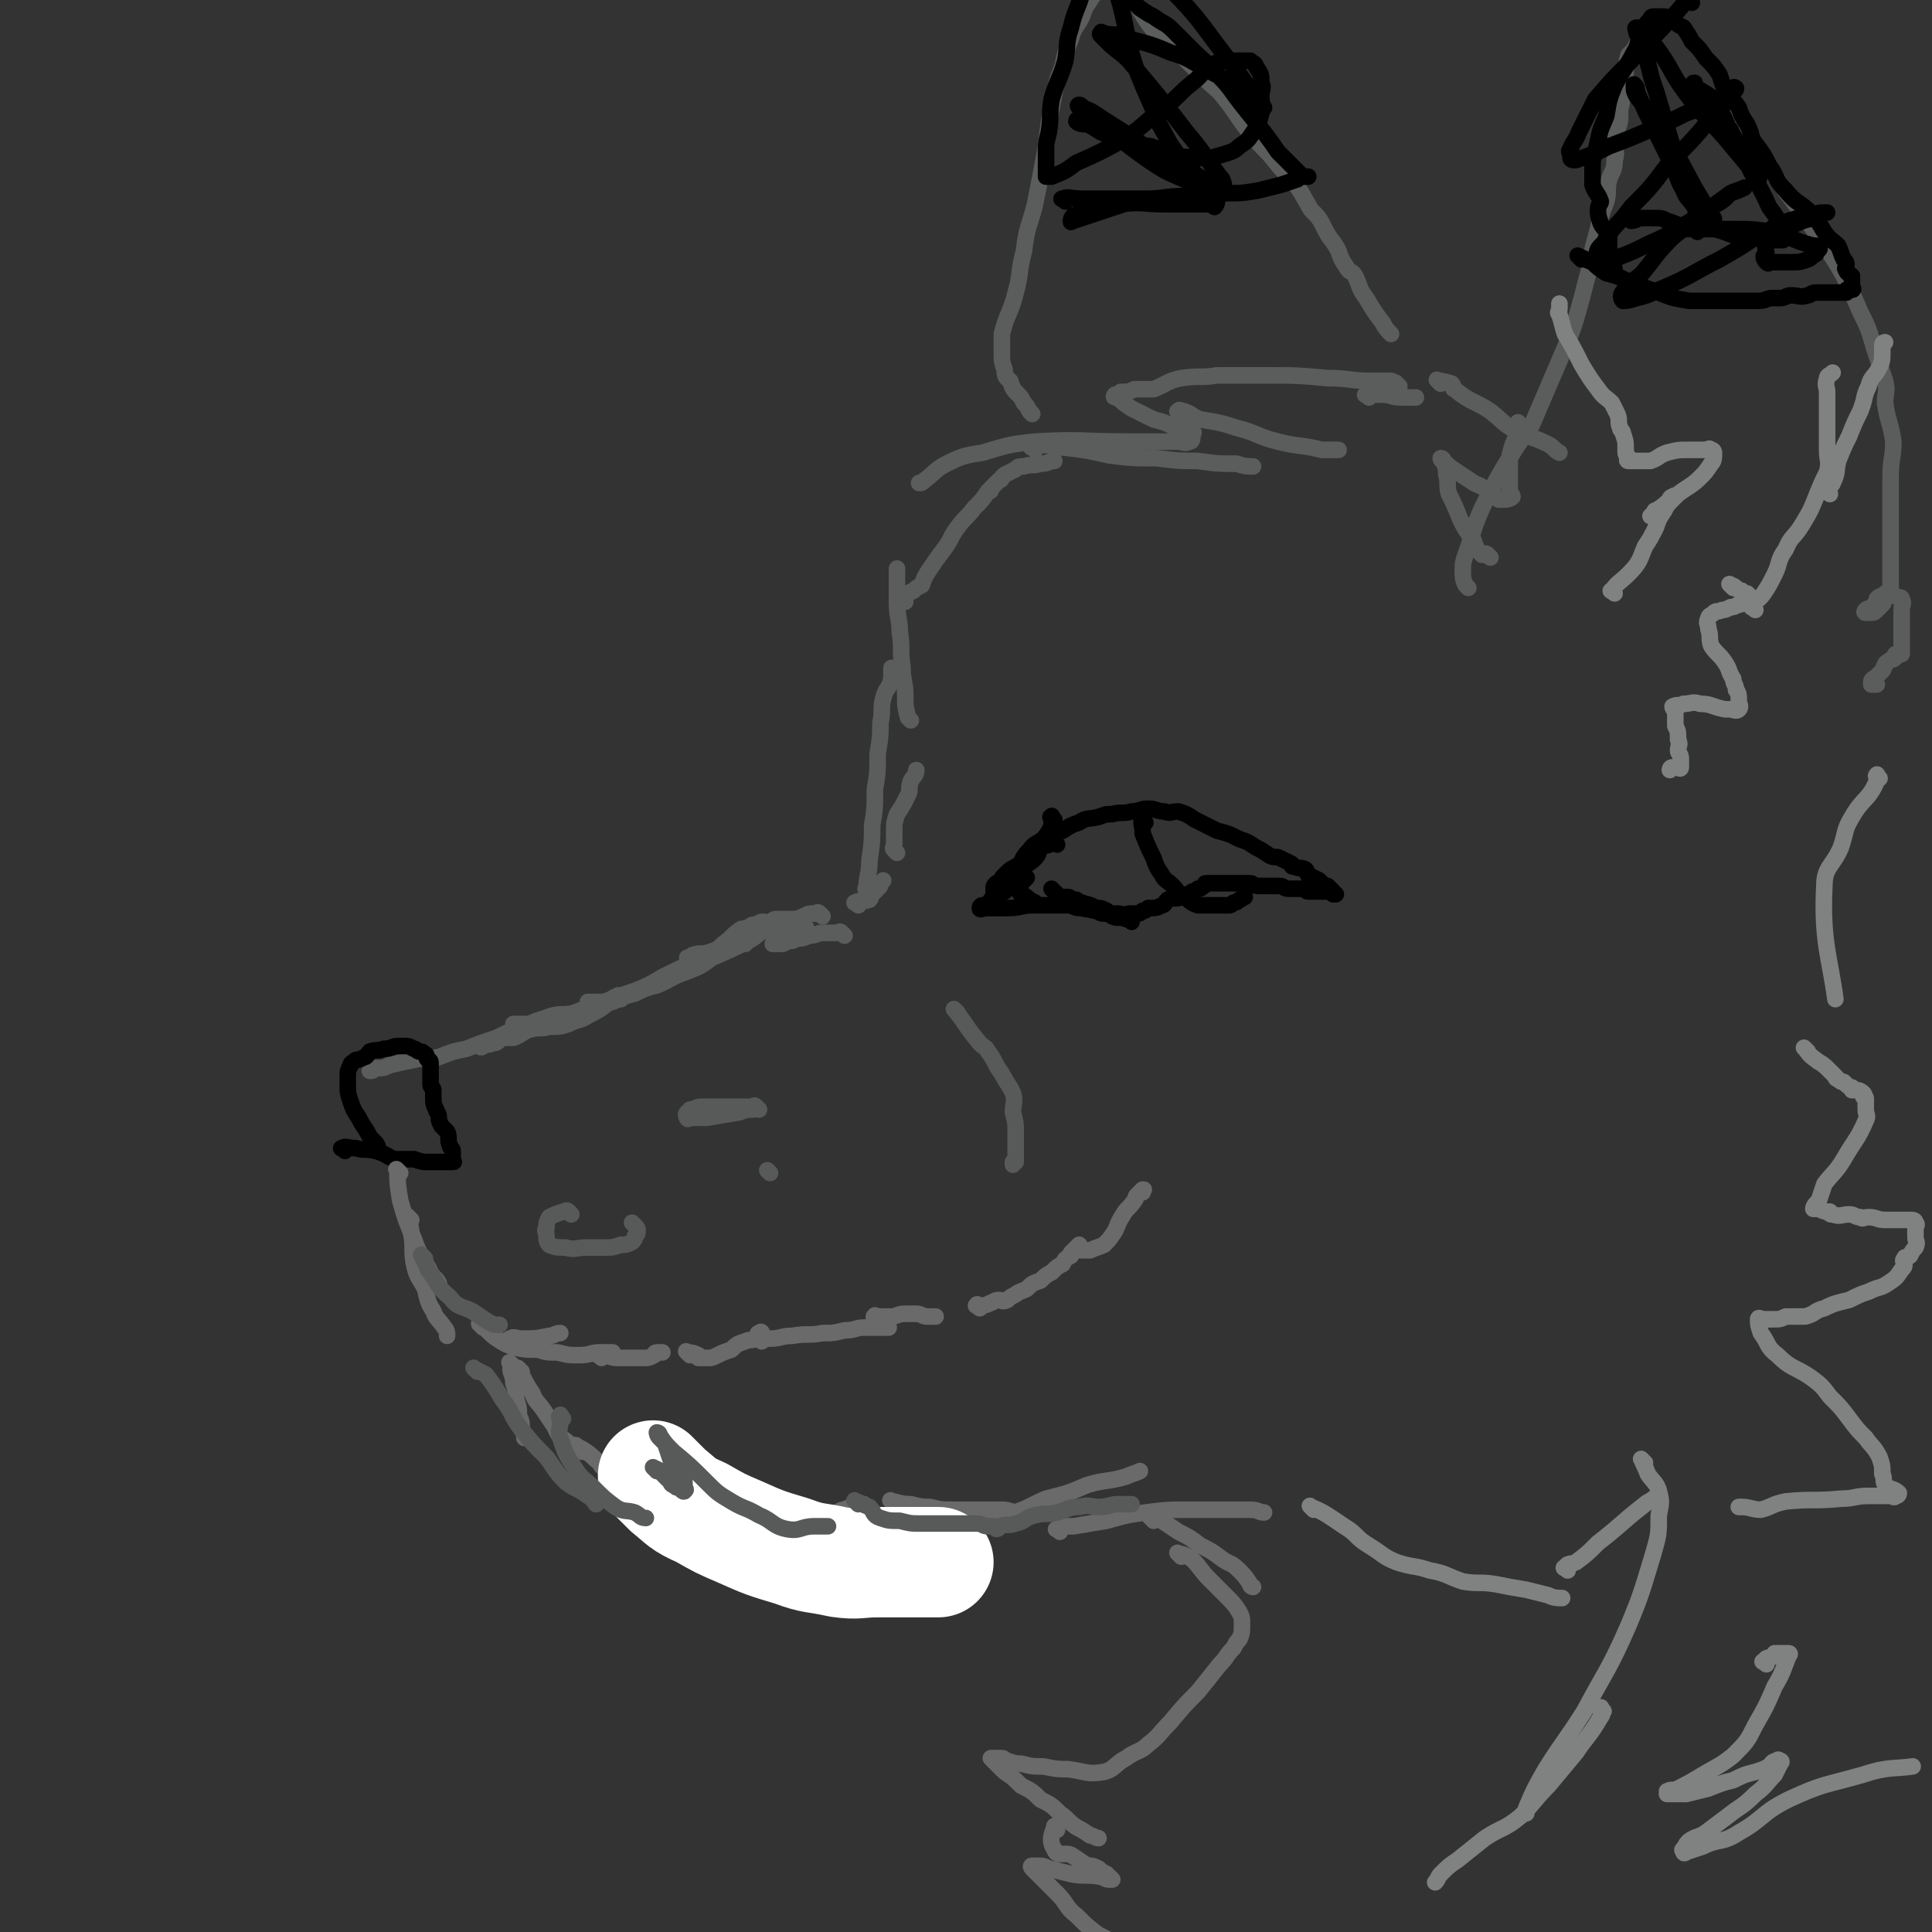 <svg viewBox='0 0 700 700' version='1.1' xmlns='http://www.w3.org/2000/svg' xmlns:xlink='http://www.w3.org/1999/xlink'><rect x="0" y="0" width="700" height="700" fill="#333333" stroke="none"/><g fill='none' stroke='#5B5D5D' stroke-width='6' stroke-linecap='round' stroke-linejoin='round'><path d='M306,339c-1,-1 -1,-1 -1,-1 -1,-1 -1,0 -1,0 -1,0 -1,0 -1,0 -3,0 -3,0 -5,0 -2,0 -2,1 -5,1 -2,1 -2,1 -4,1 -2,1 -2,1 -4,1 -1,1 -1,1 -2,1 -1,0 -1,0 -2,0 -1,0 -1,0 -1,0 '/><path d='M298,332c-1,-1 -1,-1 -1,-1 -1,-1 -1,0 -1,0 -1,0 -1,0 -2,0 -2,0 -2,1 -3,1 -2,1 -2,1 -5,1 -1,0 -1,0 -2,0 -2,0 -2,0 -3,0 -1,0 -1,1 -2,1 -1,1 -1,0 -2,0 -1,0 -1,0 -1,0 -1,0 -1,1 -1,1 0,1 0,0 -1,0 -1,0 -1,0 -1,0 -1,0 -1,1 -2,1 -2,1 -2,0 -3,1 -3,2 -3,3 -6,5 -2,2 -2,2 -5,3 -3,1 -3,0 -6,1 -1,1 -1,1 -2,1 '/><path d='M292,336c-1,-1 -1,-1 -1,-1 -1,-1 -1,0 -2,0 -2,1 -2,1 -5,1 -3,1 -3,0 -6,1 -4,1 -3,2 -7,4 -6,3 -6,3 -13,6 -4,3 -4,3 -9,5 -6,2 -6,3 -11,5 -4,1 -4,1 -8,3 -4,1 -4,1 -8,3 -2,0 -2,0 -5,0 -1,0 -1,0 -2,0 -1,0 -2,0 -2,0 '/><path d='M270,342c-1,-1 -1,-1 -1,-1 -1,-1 0,0 0,0 -2,1 -3,1 -6,3 -5,2 -5,1 -10,4 -7,3 -7,3 -13,6 -5,3 -5,3 -10,5 -6,2 -6,2 -11,4 -6,2 -6,2 -11,4 -4,1 -4,0 -8,1 -3,1 -3,1 -6,2 -2,1 -2,1 -5,1 0,0 0,0 -1,0 -1,0 -2,0 -2,0 '/><path d='M225,362c-1,-1 -1,-2 -1,-1 -2,0 -2,1 -3,2 -4,3 -4,3 -8,5 -3,2 -3,1 -7,3 -3,1 -3,1 -7,1 -3,1 -3,0 -7,1 -3,1 -3,2 -6,3 -2,0 -2,0 -4,0 -2,1 -1,2 -4,2 -1,1 -1,0 -2,0 -1,0 0,1 -1,1 -1,1 -1,0 -1,0 '/><path d='M207,369c-1,-1 -1,-1 -1,-1 -1,-1 -1,0 -1,0 -1,0 -1,0 -1,0 -4,1 -4,1 -8,3 -3,1 -4,0 -7,1 -5,2 -5,2 -9,4 -6,2 -6,2 -11,4 -5,1 -5,1 -10,3 -5,1 -5,0 -9,1 -5,1 -5,1 -9,2 -2,1 -2,1 -5,1 -1,1 -1,1 -2,1 '/><path d='M311,328c-1,-1 -2,-1 -1,-1 1,-1 2,0 5,-1 1,-1 0,-1 1,-2 1,-1 1,-1 2,-2 1,-1 1,-1 1,-2 1,-1 1,-1 1,-1 '/><path d='M325,309c-1,-1 -1,-1 -1,-1 -1,-1 0,-1 0,-2 0,-2 0,-2 0,-5 0,-3 0,-3 1,-6 2,-3 2,-3 4,-7 1,-2 0,-2 1,-5 1,-2 2,-2 2,-4 '/><path d='M315,323c-1,-1 -2,-1 -1,-1 0,-5 1,-5 1,-10 1,-7 1,-7 1,-13 1,-6 1,-6 1,-13 1,-6 1,-6 1,-13 1,-6 1,-6 1,-11 1,-5 0,-5 1,-9 1,-4 2,-3 3,-7 0,-2 0,-2 0,-4 '/><path d='M330,261c-1,-1 -1,-1 -1,-1 -1,-4 -1,-4 -1,-8 0,-5 -1,-5 -1,-10 -1,-7 0,-7 -1,-13 0,-5 -1,-5 -1,-11 0,-3 0,-3 0,-7 0,-2 0,-3 0,-5 '/><path d='M328,218c-1,-1 -2,-1 -1,-1 1,-2 2,-2 4,-3 1,-1 1,-1 3,-2 1,-3 1,-3 3,-6 2,-3 2,-3 5,-7 3,-4 2,-4 5,-8 3,-4 3,-3 6,-7 3,-3 3,-3 5,-6 1,0 1,0 1,-1 1,-1 1,-1 2,-2 1,-1 1,-1 1,-1 1,0 1,-1 1,-1 1,-1 1,-1 1,-1 2,-1 2,-1 4,-2 1,-1 1,-1 3,-1 3,-1 3,0 6,-1 3,0 3,-1 5,-1 '/><path d='M375,163c-1,-1 -2,-1 -1,-1 3,-1 5,-1 10,0 9,1 9,1 18,3 8,1 8,1 17,1 8,1 8,1 15,1 7,1 7,1 14,1 3,1 4,1 6,1 '/><path d='M428,150c-1,-1 -2,-1 -1,-1 0,-1 1,0 2,0 3,1 3,2 6,3 6,1 7,1 13,3 8,2 7,3 15,5 8,2 8,1 16,3 3,0 4,0 6,0 '/><path d='M496,144c-1,-1 -2,-1 -1,-1 0,-1 1,0 2,0 2,0 2,0 4,0 3,0 3,1 7,1 3,0 3,0 5,0 '/><path d='M522,139c-1,-1 -2,-2 -1,-1 1,0 2,0 5,1 1,1 0,2 1,2 6,5 7,4 13,8 5,4 4,4 9,7 6,3 6,2 12,5 2,1 2,2 4,3 '/><path d='M507,140c-1,-1 -1,-1 -1,-1 -1,-1 0,0 0,0 -1,0 -1,-1 -2,-1 -4,0 -4,0 -7,0 -8,0 -8,-1 -16,-1 -11,-1 -11,-1 -22,-1 -9,0 -9,0 -18,0 -6,1 -6,0 -13,1 -5,1 -5,2 -10,4 -4,0 -4,0 -7,0 -2,1 -2,1 -5,1 -1,1 -2,1 -2,1 -1,1 0,1 1,1 2,2 2,2 5,4 4,2 4,2 8,4 4,1 4,1 8,3 3,1 4,0 6,1 1,1 0,1 0,2 0,1 0,2 -1,2 -2,1 -2,0 -5,0 -8,0 -8,0 -17,0 -17,0 -17,-1 -34,0 -9,1 -9,1 -19,4 -6,1 -7,1 -13,4 -4,2 -4,3 -8,6 -1,1 -1,1 -2,1 '/><path d='M532,213c-1,-1 -1,-1 -1,-1 -1,-2 -1,-3 -1,-5 0,-3 0,-3 1,-6 3,-8 2,-8 6,-17 4,-8 4,-8 8,-15 5,-8 5,-8 10,-15 3,-7 3,-7 6,-14 3,-7 3,-7 6,-14 3,-7 3,-7 5,-14 2,-7 2,-8 4,-15 1,-7 1,-7 3,-14 1,-5 1,-5 3,-10 1,-4 0,-4 1,-8 1,-3 2,-3 2,-7 1,-3 0,-3 0,-7 0,-2 1,-2 1,-4 1,-3 1,-3 1,-7 1,-5 1,-5 1,-9 1,-3 1,-3 1,-6 1,-2 0,-2 1,-5 1,-1 1,-1 2,-2 1,-2 1,-2 2,-3 '/><path d='M630,44c-1,-1 -2,-2 -1,-1 1,1 2,1 4,4 3,4 2,4 5,9 4,6 4,6 8,12 6,8 6,8 11,15 5,8 6,8 11,17 3,6 3,6 6,13 3,6 3,6 5,13 2,6 2,6 4,12 1,4 0,4 0,8 1,7 2,7 3,14 0,6 -1,6 -1,13 0,6 0,6 0,12 0,5 0,5 0,9 0,4 0,4 0,8 0,4 0,4 0,7 0,1 0,1 0,3 0,1 0,1 0,3 0,0 0,0 0,0 -1,1 -1,1 -2,2 -1,1 0,1 -1,2 -1,1 -1,1 -2,2 -1,1 -1,1 -2,1 -1,0 -2,0 -2,0 -1,0 0,-1 0,-1 1,-1 1,0 2,-1 1,-1 2,-1 2,-2 1,-1 0,-1 0,-1 1,-1 1,-1 2,-1 1,0 1,-1 1,-1 1,0 1,0 2,0 1,0 1,1 2,1 1,1 2,0 2,1 1,2 0,2 0,4 0,1 0,1 0,3 0,1 0,1 0,3 0,1 0,1 0,3 0,0 0,0 0,1 0,1 0,1 0,2 0,1 0,1 0,2 0,1 0,1 0,1 0,1 0,1 0,1 -1,0 -2,0 -2,0 -1,0 0,1 0,1 -1,1 -1,1 -2,1 -1,1 -2,1 -2,2 -1,1 0,1 -1,2 -1,1 -1,1 -2,2 -1,1 -2,1 -2,2 0,1 0,1 0,1 1,0 1,0 2,0 '/><path d='M540,202c-1,-1 -1,-1 -1,-1 -1,-1 -1,0 -1,0 -1,0 -1,0 -1,0 -2,-2 -2,-2 -3,-5 -3,-4 -3,-4 -5,-8 -2,-5 -2,-5 -4,-9 -1,-3 0,-4 -1,-7 0,-2 0,-2 -1,-5 0,-1 -1,-1 -1,-1 0,0 0,1 1,1 2,2 2,2 5,4 3,2 3,2 6,4 2,1 3,1 5,3 2,1 2,1 4,3 0,0 0,0 1,0 2,0 3,0 4,-1 0,-1 -1,-1 -1,-2 0,-2 0,-2 0,-5 0,-2 0,-2 0,-4 0,-2 0,-2 0,-4 1,-4 1,-4 3,-8 0,-2 0,-2 0,-4 '/><path d='M374,150c-1,-1 -1,-1 -1,-1 -1,-2 -1,-2 -2,-3 -1,-2 -1,-2 -2,-3 -2,-2 -2,-2 -3,-5 -1,-1 -2,-1 -2,-4 -1,-3 -1,-3 -1,-6 0,-3 0,-3 0,-7 2,-8 3,-7 5,-15 2,-7 1,-8 3,-15 1,-9 2,-9 4,-17 2,-10 2,-10 4,-21 1,-9 1,-9 3,-19 1,-5 1,-5 3,-10 1,-5 1,-5 3,-10 1,-4 2,-4 4,-8 1,-3 1,-3 3,-6 1,-2 2,-2 4,-5 1,-1 0,-2 1,-4 1,-1 1,0 2,-1 1,-1 1,0 1,-1 0,-1 0,-1 0,-1 0,0 0,0 0,1 0,2 0,2 1,4 3,3 3,3 6,6 4,6 4,7 8,12 4,5 5,4 9,8 5,5 5,5 9,9 4,4 5,4 8,8 4,5 4,6 8,11 4,5 4,5 8,9 4,5 4,5 8,9 4,5 4,6 7,11 3,3 3,3 5,7 2,4 3,4 5,8 1,3 1,3 3,6 1,2 2,1 3,3 2,4 1,4 4,8 3,5 3,5 6,9 1,2 2,3 3,4 '/></g>
<g fill='none' stroke='#000000' stroke-width='6' stroke-linecap='round' stroke-linejoin='round'><path d='M125,417c-1,-1 -2,-1 -1,-1 1,-1 2,0 5,0 3,1 3,0 7,1 4,1 4,2 7,3 4,0 4,0 7,0 3,1 3,1 5,1 2,0 2,0 5,0 1,0 1,0 3,0 0,0 1,0 1,0 1,0 0,0 0,-1 0,-1 0,-1 0,-1 0,-1 0,-1 0,-2 0,-1 -1,-1 -1,-2 -1,-2 0,-3 -1,-5 -1,-1 -1,-1 -2,-2 -1,-2 -1,-2 -1,-3 0,-2 -1,-2 -1,-3 -1,-2 -1,-2 -1,-5 0,-1 0,-1 0,-2 0,-1 -1,-1 -1,-2 0,-1 0,-1 0,-2 0,-1 0,-1 0,-1 0,-1 0,-1 0,-2 0,-1 0,-1 0,-1 0,-1 0,-1 0,-1 0,-1 0,-1 0,-1 0,-1 -1,-1 -1,-1 -1,-1 0,-2 -1,-2 -1,-1 -1,-1 -2,-1 -1,0 -1,-1 -2,-1 -2,-1 -2,-1 -3,-1 -2,0 -2,0 -3,0 -2,0 -2,1 -5,1 -2,1 -2,0 -5,1 -1,1 -1,2 -2,2 -2,1 -2,1 -3,1 -1,1 -2,1 -2,2 -1,2 -1,2 -1,4 0,1 0,1 0,3 0,3 0,3 1,6 1,3 1,3 3,6 1,2 1,2 3,5 1,2 1,2 3,4 1,1 1,2 1,3 '/></g>
<g fill='none' stroke='#6A6A6A' stroke-width='6' stroke-linecap='round' stroke-linejoin='round'><path d='M145,425c-1,-1 -2,-2 -1,-1 0,4 0,5 1,11 2,7 2,7 5,14 2,6 3,6 6,12 1,2 2,2 3,4 '/><path d='M149,442c-1,-1 -2,-2 -1,-1 0,2 1,3 1,6 1,5 0,6 1,11 1,5 2,5 4,9 1,4 1,5 3,8 1,3 2,3 4,6 1,1 1,2 1,3 '/><path d='M186,486c-1,-1 -2,-1 -1,-1 1,-1 2,0 4,0 5,0 5,0 10,-1 2,0 2,-1 4,-1 '/><path d='M175,481c-1,-1 -2,-2 -1,-1 2,1 3,3 6,5 3,2 3,2 6,3 4,1 4,1 9,1 3,1 3,1 7,1 4,1 4,1 8,1 4,0 4,-1 7,-1 2,0 3,0 5,0 '/><path d='M218,492c-1,-1 -2,-1 -1,-1 0,-1 1,0 2,0 1,0 1,0 1,0 2,1 2,1 5,1 1,0 1,0 3,0 1,0 1,0 3,0 1,0 1,0 3,0 1,0 1,0 3,-1 0,0 0,-1 1,-1 1,0 2,0 2,0 '/><path d='M250,491c-1,-1 -2,-2 -1,-1 1,0 2,0 4,1 0,1 0,1 0,1 2,0 2,0 4,0 1,0 1,0 3,-1 2,-1 2,-1 5,-2 2,-2 2,-2 5,-3 2,-1 2,0 4,-1 1,-1 0,-2 1,-2 1,-1 1,0 1,0 '/><path d='M276,486c-1,-1 -2,-1 -1,-1 0,-1 1,0 2,0 1,0 1,0 2,0 4,0 4,-1 8,-1 6,-1 6,0 11,-1 4,0 4,0 8,-1 4,0 4,-1 7,-1 2,0 2,0 5,0 2,0 2,0 4,0 '/><path d='M318,478c-1,-1 -2,-1 -1,-1 0,-1 0,0 1,0 2,0 2,0 5,0 2,0 2,-1 5,-1 2,0 2,0 4,0 2,0 2,1 4,1 0,0 0,0 1,0 1,0 2,0 2,0 '/><path d='M355,474c-1,-1 -2,-1 -1,-1 0,-1 0,0 1,0 2,0 2,0 4,-1 1,0 1,-1 3,-1 1,0 1,1 3,0 1,-1 1,-1 3,-2 1,-1 2,-1 4,-2 2,-2 2,-2 5,-3 2,-2 2,-2 4,-3 2,-2 2,-2 4,-3 1,-2 1,-2 3,-3 0,-1 0,-1 0,-1 1,-1 1,-1 2,-2 1,-1 1,-1 1,-1 0,0 0,1 0,1 0,1 0,1 0,1 0,0 1,0 1,0 1,0 1,0 2,0 1,0 1,0 1,0 2,-1 3,-1 5,-2 2,-2 2,-2 4,-5 1,-2 1,-3 3,-6 1,-2 2,-2 4,-5 1,-1 0,-1 1,-2 1,-1 2,-2 2,-2 1,0 0,0 0,1 '/><path d='M186,495c-1,-1 -1,-1 -1,-1 -1,-1 0,0 0,0 0,1 0,1 0,2 0,2 1,2 1,5 1,3 1,3 1,6 1,3 1,3 1,6 1,2 1,2 1,5 1,1 1,2 1,3 '/><path d='M189,497c-1,-1 -2,-2 -1,-1 0,0 1,1 1,2 2,4 2,4 4,7 1,3 2,3 4,6 2,3 2,3 4,6 1,2 1,3 4,5 2,2 2,1 5,3 1,0 1,1 1,1 '/><path d='M210,525c-1,-1 -2,-2 -1,-1 2,1 4,2 7,5 2,1 1,2 3,3 3,2 3,2 7,4 3,1 3,1 5,3 2,1 1,2 4,3 1,0 2,0 4,0 0,0 1,0 1,0 '/><path d='M237,538c-1,-1 -2,-2 -1,-1 2,0 3,1 6,3 3,1 3,2 6,4 3,1 3,1 6,3 2,1 2,1 5,3 2,1 2,1 5,3 2,0 2,0 4,0 '/><path d='M274,542c-1,-1 -2,-2 -1,-1 1,0 2,1 5,2 1,1 1,1 3,2 2,2 2,2 5,4 2,0 2,0 5,0 2,1 2,1 4,1 1,0 1,-1 3,-1 2,-1 2,0 5,-1 1,0 1,-1 3,-1 1,-1 1,0 3,-1 0,0 0,-1 0,-1 1,0 1,0 1,0 1,0 1,0 1,0 1,0 1,0 1,0 1,0 1,0 1,0 '/><path d='M324,545c-1,-1 -2,-2 -1,-1 2,0 3,1 7,1 4,1 4,1 7,1 4,1 4,1 9,1 4,0 4,0 8,0 5,0 5,0 9,0 3,0 3,1 6,1 2,1 3,0 5,0 '/><path d='M322,554c-1,-1 -2,-1 -1,-1 2,-1 3,0 6,0 4,0 4,0 7,0 7,0 7,0 13,-1 8,-1 9,-1 17,-3 8,-2 8,-3 15,-6 8,-2 8,-2 15,-5 7,-2 7,-1 14,-3 2,-1 3,-1 5,-2 '/><path d='M384,555c-1,-1 -2,-1 -1,-1 2,-1 3,-1 6,-1 6,-1 6,-1 12,-2 7,-2 7,-2 14,-3 8,-1 8,-1 15,-1 7,0 7,0 14,0 5,0 5,0 9,0 3,0 3,1 5,1 '/><path d='M418,551c-1,-1 -2,-2 -1,-1 1,0 2,0 4,1 3,2 3,2 6,4 4,2 4,2 8,5 4,2 4,2 8,5 3,2 3,1 6,4 2,2 2,2 4,5 0,1 1,1 1,1 '/><path d='M428,564c-1,-1 -2,-2 -1,-1 1,0 2,0 5,2 3,3 3,4 6,7 3,3 3,3 6,6 3,3 3,3 5,6 1,2 1,2 1,5 0,2 0,3 -1,5 -1,1 -1,1 -2,3 -3,3 -2,3 -5,6 -4,5 -4,5 -8,10 -5,5 -5,5 -10,11 -4,4 -4,5 -8,8 -3,3 -4,2 -8,5 -4,2 -4,4 -8,5 -6,1 -6,0 -13,-1 -4,0 -4,0 -9,-1 -4,0 -4,0 -8,-1 -2,0 -2,0 -5,-1 -1,0 -1,-1 -2,-1 -1,0 -1,0 -2,0 -1,0 -2,0 -2,0 0,0 0,0 1,1 2,2 2,2 4,4 3,2 3,2 6,5 4,2 4,2 7,5 4,2 4,2 7,5 3,2 3,3 6,5 2,1 2,1 5,3 1,0 2,1 3,1 '/><path d='M383,663c-1,-1 -1,-2 -1,-1 -1,3 -2,5 0,8 1,3 3,1 6,2 3,2 3,2 6,4 2,0 2,0 4,1 1,1 1,1 3,2 0,1 0,1 1,1 1,1 1,1 1,1 0,0 -1,0 -1,0 -2,0 -2,-1 -3,-1 -6,-1 -6,0 -11,-1 -4,-1 -4,-1 -8,-2 -2,-1 -2,-1 -5,-1 0,0 -1,0 -1,0 -1,0 0,1 0,1 1,1 1,1 2,2 4,4 4,4 7,7 4,4 3,5 7,8 4,4 4,4 8,7 4,2 4,2 7,4 2,0 2,1 4,1 '/></g>
<g fill='none' stroke='#FFFFFF' stroke-width='40' stroke-linecap='round' stroke-linejoin='round'><path d='M238,536c-1,-1 -2,-2 -1,-1 1,1 2,2 5,5 5,4 5,5 12,8 7,4 7,4 14,7 9,4 9,4 19,7 8,3 8,2 17,4 7,1 7,0 14,0 6,0 6,0 12,0 3,0 3,0 6,0 1,0 1,0 3,0 0,0 0,0 0,0 1,0 1,0 1,0 '/></g>
<g fill='none' stroke='#585959' stroke-width='6' stroke-linecap='round' stroke-linejoin='round'><path d='M173,497c-1,-1 -1,-1 -1,-1 -1,-1 0,0 0,0 2,1 2,1 4,2 3,4 3,4 6,9 4,5 3,6 7,11 4,5 4,5 9,10 3,4 3,5 7,9 4,3 4,2 8,5 2,1 2,2 3,3 '/><path d='M204,514c-1,-1 -1,-2 -1,-1 -1,0 0,1 0,2 0,3 -1,3 0,6 2,6 2,6 6,12 2,3 3,3 6,6 4,4 4,4 8,7 3,2 4,1 7,2 2,1 2,2 4,2 '/><path d='M238,533c-1,-1 -2,-2 -1,-1 0,0 1,0 2,1 2,2 2,2 4,4 0,0 0,1 1,1 1,1 1,1 2,1 1,1 2,2 2,1 1,0 0,-1 0,-1 0,-1 0,-1 0,-2 -2,-4 -2,-4 -5,-8 -1,-3 -1,-3 -2,-6 -1,-1 -1,-1 -2,-2 -1,-1 -1,-2 -1,-2 0,0 1,0 1,1 2,3 2,3 5,6 6,5 6,5 12,11 4,4 4,4 9,7 5,3 5,2 10,5 5,2 5,4 10,5 5,1 5,-1 10,-1 2,0 3,0 5,0 '/><path d='M311,545c-1,-1 -2,-2 -1,-1 1,0 2,1 5,2 2,2 1,3 4,4 3,1 3,1 7,1 4,1 4,1 7,1 4,0 4,0 7,0 4,0 4,0 7,0 4,0 4,0 7,0 2,0 2,1 4,1 0,0 0,0 1,0 1,0 1,0 1,0 1,0 1,1 1,1 1,0 1,-1 1,-1 3,-1 3,0 6,-1 4,-1 3,-2 7,-3 4,-1 4,0 8,-1 4,-1 4,-2 8,-2 4,-1 4,0 7,0 4,0 4,-1 7,-1 2,0 3,0 5,0 '/><path d='M154,456c-1,-1 -2,-2 -1,-1 0,1 1,2 2,5 4,5 3,6 8,10 3,4 4,3 8,5 3,2 3,2 6,4 2,1 2,1 4,1 '/><path d='M207,440c-1,-1 -1,-1 -1,-1 -1,-1 -1,0 -1,0 -1,0 -1,0 -1,0 -3,1 -3,1 -5,2 -1,2 -1,2 -1,4 -1,1 0,1 0,3 0,1 0,2 1,3 2,1 3,1 6,1 3,1 4,0 7,0 4,0 4,0 7,0 3,0 3,0 6,-1 2,0 2,0 4,-1 1,-1 1,-1 1,-2 1,-1 1,-1 1,-2 0,-1 0,-1 -1,-2 -1,-1 -1,-1 -1,-1 '/><path d='M279,425c-1,-1 -1,-1 -1,-1 '/><path d='M275,402c-1,-1 -1,-1 -1,-1 -1,-1 -1,0 -1,0 -4,0 -4,0 -8,0 -3,0 -3,0 -6,0 -2,0 -2,0 -5,0 -2,0 -2,1 -4,1 0,1 -1,1 -1,1 -1,1 0,2 0,2 0,1 1,0 1,0 3,0 3,0 6,0 6,-1 6,-1 12,-2 2,-1 3,-1 5,-1 '/><path d='M347,367c-1,-1 -2,-2 -1,-1 4,5 4,6 9,12 2,2 2,1 3,3 3,4 2,4 5,8 2,4 2,3 4,7 1,3 0,4 0,7 1,4 1,4 1,7 0,3 0,3 0,6 0,2 0,3 0,5 0,0 -1,0 -1,0 0,1 0,1 0,1 '/></g>
<g fill='none' stroke='#000000' stroke-width='6' stroke-linecap='round' stroke-linejoin='round'><path d='M368,322c-1,-1 -2,-1 -1,-1 0,-2 1,-2 1,-3 1,-1 0,-1 0,-2 0,-1 1,-1 1,-2 2,-3 1,-3 4,-6 2,-3 3,-2 6,-5 3,-1 3,-1 6,-2 3,-2 3,-2 6,-3 3,-2 3,-1 7,-2 3,-1 2,-1 5,-1 3,-1 4,0 7,-1 3,0 3,-1 6,-1 3,0 3,1 6,1 2,1 2,0 5,0 3,1 3,1 6,3 4,2 4,2 8,4 4,1 4,1 8,3 3,1 3,1 6,3 2,1 2,1 5,3 2,1 2,0 4,1 2,1 2,1 4,2 0,1 0,1 1,1 2,1 2,0 4,1 1,1 0,1 1,2 2,1 2,1 4,2 0,1 0,1 1,1 1,1 1,1 2,1 1,1 1,1 1,1 1,1 1,1 1,1 0,1 0,1 0,1 0,0 1,0 1,0 0,0 -1,0 -1,0 0,0 0,-1 0,-1 0,0 -1,0 -1,0 -1,0 -1,0 -1,0 -1,0 -1,0 -2,0 -1,0 -1,0 -2,0 -2,0 -2,0 -3,0 -1,0 -1,-1 -2,-1 -2,0 -2,0 -3,0 -1,0 -1,0 -2,0 -2,0 -2,-1 -3,-1 -1,0 -1,0 -2,0 -2,0 -2,0 -3,0 -2,0 -2,0 -3,0 -2,0 -2,-1 -3,-1 -1,0 -1,0 -2,0 -1,0 -1,0 -2,0 -1,0 -1,0 -2,0 -1,0 -1,0 -2,0 -1,0 -1,0 -2,0 -1,0 -1,0 -1,0 -1,0 -1,0 -1,0 -1,0 -1,0 -2,0 -1,0 -1,0 -1,0 -1,0 -1,0 -1,0 -1,0 0,1 -1,1 -1,1 -1,1 -2,1 -1,1 -1,1 -2,1 -1,1 -1,1 -2,1 -1,1 -1,1 -2,1 -2,1 -3,0 -5,1 -1,1 -1,2 -2,2 -2,1 -2,1 -5,1 -1,1 -1,1 -2,1 -1,1 -1,1 -2,1 -2,0 -2,0 -3,0 -1,0 -1,1 -2,1 -1,1 -1,0 -2,0 -1,0 -1,0 -1,0 -1,0 -1,-1 -2,-1 -1,0 -1,0 -2,0 -2,0 -2,-1 -3,-1 -2,-1 -2,0 -5,-1 -2,0 -2,0 -4,-1 -1,0 0,0 -1,-1 -2,-1 -2,-1 -3,-2 -1,-1 -1,-1 -1,-1 -1,-1 -1,-1 -1,-1 -1,-1 -1,-1 -1,-1 '/><path d='M383,306c-1,-1 -1,-2 -1,-1 -1,0 -1,1 -2,1 -1,1 -2,-1 -2,0 -3,2 -2,3 -5,5 -2,1 -2,1 -5,3 -2,1 -2,1 -4,3 -1,1 -1,1 -2,3 -1,0 -1,0 -1,0 -1,1 -1,1 -1,2 0,1 0,1 0,1 0,1 0,1 0,1 '/><path d='M382,297c-1,-1 -1,-2 -1,-1 -1,0 0,0 0,1 0,1 0,1 0,2 -1,3 -2,3 -3,6 -2,3 -1,4 -3,6 -2,2 -3,2 -5,4 -2,2 -1,2 -4,5 -1,1 -1,1 -2,3 -2,1 -2,1 -3,3 -1,0 -2,0 -2,0 -1,1 0,2 -1,2 -1,1 -1,0 -2,0 -1,0 -1,1 -1,1 0,1 1,0 2,0 4,0 4,0 8,0 5,0 5,-1 9,-1 4,0 4,0 7,0 4,0 4,0 7,0 3,0 3,1 6,1 2,1 2,1 5,1 2,1 2,1 4,1 0,0 0,0 1,0 2,0 2,0 4,1 0,1 0,1 0,1 1,0 1,0 1,0 1,0 1,1 1,1 0,0 -1,-1 -2,-1 -2,-1 -3,0 -5,-1 -1,-1 -1,-1 -2,-2 -2,-1 -2,-1 -3,-1 -2,0 -2,-1 -3,-1 -2,-1 -2,0 -3,-1 -2,0 -2,0 -3,-1 -1,0 -1,-1 -2,-1 -1,0 -1,0 -2,0 -1,0 -2,0 -1,0 0,0 0,0 1,0 1,0 1,0 1,0 2,0 2,1 4,1 0,1 0,1 1,1 1,0 1,0 1,0 0,0 0,1 0,1 0,0 0,0 -1,0 -2,0 -2,0 -3,0 -3,0 -3,0 -6,0 -2,0 -2,0 -5,0 -1,0 -1,0 -2,-1 -2,-1 -2,-1 -3,-2 -1,-1 -2,0 -2,-1 -1,-1 -1,-1 -1,-2 0,-1 1,-1 1,-2 1,-1 2,-2 2,-2 '/><path d='M415,298c-1,-1 -1,-2 -1,-1 -1,1 0,2 0,4 0,0 0,1 0,1 2,5 2,5 4,9 1,3 1,3 3,6 1,2 2,2 4,4 2,2 1,2 4,4 2,1 2,2 5,3 2,0 2,0 5,0 2,0 2,0 5,0 1,0 1,0 1,0 1,0 1,0 2,-1 1,0 1,0 2,-1 1,0 1,-1 2,-1 '/></g>
<g fill='none' stroke='#808282' stroke-width='6' stroke-linecap='round' stroke-linejoin='round'><path d='M476,547c-1,-1 -2,-2 -1,-1 5,2 6,3 12,7 5,3 4,4 9,7 5,3 5,4 10,6 6,2 6,1 12,3 6,1 6,2 12,4 6,1 6,0 12,1 5,1 5,1 11,2 4,1 4,1 8,2 2,1 3,1 5,1 '/><path d='M568,569c-1,-1 -2,-1 -1,-1 1,-2 2,-1 4,-2 4,-3 4,-3 8,-7 9,-7 8,-7 17,-14 1,-1 2,-1 3,-2 '/><path d='M596,530c-1,-1 -2,-2 -1,-1 0,1 1,2 2,5 2,3 3,3 4,6 1,4 1,4 0,9 0,7 0,7 -2,14 -4,13 -4,14 -9,26 -7,16 -8,16 -16,31 -7,11 -7,10 -14,21 -4,7 -4,7 -7,14 0,1 0,1 0,2 '/><path d='M581,620c-1,-1 -1,-2 -1,-1 -1,0 0,0 0,1 0,1 1,1 0,2 -4,7 -5,7 -9,13 -5,6 -5,6 -10,12 -5,5 -5,6 -10,11 -6,5 -7,4 -13,8 -5,4 -5,4 -10,8 -3,2 -3,2 -6,5 -1,1 -1,2 -2,3 '/><path d='M655,381c-1,-1 -2,-2 -1,-1 1,1 1,2 4,4 1,1 2,1 4,3 1,1 1,1 3,3 0,0 0,1 1,1 1,1 1,1 2,1 1,1 1,1 1,1 1,1 2,1 2,1 1,1 0,1 0,1 1,0 1,0 2,0 1,0 2,1 2,1 1,1 0,1 0,1 0,1 1,0 1,1 0,2 0,2 0,4 0,2 1,2 0,4 -3,7 -4,7 -8,14 -3,5 -4,5 -7,9 -1,3 -1,3 -2,6 -1,1 -2,2 -2,3 0,0 1,0 2,0 2,1 2,1 4,1 0,1 0,1 1,1 3,1 3,0 6,0 2,0 2,1 4,1 1,1 1,0 3,0 3,0 3,1 6,1 0,0 0,0 0,0 2,0 2,0 5,0 0,0 0,0 1,0 1,0 1,0 1,0 1,0 1,0 2,0 1,0 2,0 2,1 1,1 0,1 0,1 0,1 0,1 0,2 0,1 0,1 0,2 0,2 1,2 0,4 -1,1 -1,1 -2,3 -1,1 -2,0 -2,1 -1,1 0,1 0,2 0,1 0,1 -1,2 -2,3 -2,3 -5,5 -3,2 -3,1 -7,3 -3,1 -3,1 -7,3 -4,1 -5,1 -9,3 -4,1 -3,2 -7,3 -3,0 -3,0 -7,0 -2,1 -2,1 -5,1 0,0 0,0 -1,0 -1,0 -1,0 -2,0 -1,0 -2,-1 -2,0 0,2 0,2 1,5 3,4 2,5 6,8 5,5 6,4 12,8 4,3 4,3 7,7 4,4 4,4 7,8 3,4 3,4 6,7 2,3 3,3 5,7 1,3 1,3 1,6 1,2 0,2 1,4 2,2 3,1 5,3 0,0 0,1 -1,1 -1,1 -1,0 -2,0 -1,0 -1,0 -2,0 -3,0 -3,0 -6,0 -5,0 -5,1 -10,1 -10,1 -10,0 -20,1 -5,1 -5,2 -9,3 -3,0 -4,-1 -7,-1 -1,0 -1,0 -1,0 '/><path d='M681,282c-1,-1 -1,-2 -1,-1 -1,0 1,1 0,2 -3,7 -5,6 -9,13 -3,5 -2,5 -4,11 -3,7 -6,7 -6,14 -1,20 2,26 4,41 '/></g>
<g fill='none' stroke='#000000' stroke-width='6' stroke-linecap='round' stroke-linejoin='round'><path d='M573,94c-1,-1 -2,-2 -1,-1 1,0 2,1 5,2 2,2 2,2 5,4 4,1 4,1 8,3 6,2 5,2 11,4 5,2 5,2 11,3 4,0 5,0 9,0 5,0 5,0 9,0 4,0 4,0 7,0 3,0 3,-1 5,-1 1,0 1,0 3,0 2,0 2,-1 4,-1 3,0 3,1 6,0 1,0 1,-1 3,-1 2,0 2,0 5,0 1,0 1,0 1,0 2,0 3,0 5,0 0,0 0,-1 0,-1 1,0 2,0 2,0 1,0 0,-1 0,-1 0,-1 0,-1 0,-2 0,-1 0,-1 0,-2 -1,-1 -2,-1 -2,-2 -1,-1 0,-1 0,-2 0,-1 0,-1 -1,-2 -1,-2 -1,-3 -2,-5 -2,-2 -3,-2 -5,-5 -2,-3 -2,-4 -5,-7 -4,-4 -5,-3 -9,-8 -4,-4 -3,-5 -6,-9 -2,-4 -2,-4 -5,-8 -2,-3 -1,-3 -3,-7 -2,-3 -2,-3 -3,-6 -2,-3 -3,-3 -5,-6 -1,-3 -1,-3 -2,-6 -2,-3 -2,-3 -5,-6 -2,-3 -2,-3 -5,-6 -1,-2 -1,-2 -3,-5 -2,-1 -2,-1 -3,-2 -1,-1 -1,-1 -2,-1 -1,0 -1,-1 -2,-1 -1,0 -1,0 -2,0 -1,0 -1,0 -1,0 0,0 -1,0 -1,0 -1,0 -1,1 -1,1 -2,2 -2,2 -3,5 -2,3 -1,4 -3,7 -3,6 -4,6 -7,12 -2,5 -2,5 -3,11 -2,5 -2,4 -3,9 -1,5 -2,5 -2,9 0,4 0,4 0,7 1,3 2,3 3,6 0,1 -1,1 -1,3 0,2 0,2 1,5 1,2 2,2 3,5 0,2 0,2 0,5 1,2 1,2 1,4 1,2 1,2 1,4 '/><path d='M613,1c-1,-1 -1,-2 -1,-1 -3,2 -3,3 -6,6 -7,8 -8,8 -15,16 -7,7 -7,7 -13,14 -3,6 -3,6 -6,12 -1,3 -2,3 -3,6 -1,1 0,1 0,3 0,1 1,1 1,1 1,0 1,0 1,0 6,-2 6,-2 12,-5 8,-3 8,-3 17,-7 5,-2 5,-2 11,-5 3,-1 3,-1 7,-2 3,-2 3,-2 6,-3 1,-1 1,-1 3,-2 0,-1 1,-1 1,-1 1,0 1,-1 1,-1 0,0 -1,-1 -1,0 -3,3 -2,4 -5,7 -9,11 -9,11 -19,21 -6,8 -6,8 -13,15 -5,7 -6,6 -10,13 -2,2 -3,3 -2,5 1,1 2,0 5,0 1,0 1,0 3,0 5,-2 5,-2 11,-5 7,-3 6,-3 13,-7 5,-3 5,-3 9,-6 4,-2 4,-2 7,-5 2,-1 3,-1 5,-2 0,0 0,0 0,0 -2,1 -2,1 -5,2 -11,8 -11,8 -21,16 -6,6 -6,7 -11,13 -3,3 -4,2 -6,6 -2,1 -2,3 -1,4 1,0 2,0 5,-1 4,-1 4,-1 8,-3 12,-5 12,-6 22,-11 7,-4 7,-4 13,-8 5,-2 5,-3 9,-5 6,-2 6,-2 12,-3 2,-1 2,-1 5,-1 0,0 0,0 0,0 0,0 -1,0 -1,0 -1,0 -1,1 -2,1 -4,2 -4,1 -8,3 -4,1 -4,2 -7,4 -2,1 -2,1 -4,3 -1,1 0,2 0,4 0,1 -1,0 -1,1 0,1 1,2 1,2 1,1 1,0 1,0 2,0 2,0 4,0 2,0 2,0 4,0 3,0 3,0 6,-1 2,-1 1,-1 3,-2 0,-1 2,-2 1,-2 0,-1 -1,-1 -2,-1 -8,-2 -7,-3 -15,-5 -7,-1 -7,-1 -15,-1 -6,0 -6,0 -13,0 -3,0 -3,0 -6,0 -1,0 -1,-1 -1,-1 0,0 0,0 1,0 1,0 1,0 2,0 6,1 6,0 11,1 5,1 5,2 10,3 3,0 3,0 7,0 3,1 2,1 5,1 1,0 1,0 3,0 0,0 0,0 0,-1 0,-1 0,-1 0,-2 -2,-5 -2,-5 -5,-9 -4,-9 -5,-9 -9,-18 -6,-10 -5,-10 -10,-20 -3,-3 -4,-3 -7,-5 -1,-1 -1,-2 -1,-2 -1,0 0,0 0,1 3,4 4,4 7,8 3,4 3,4 6,8 2,4 2,4 5,8 2,3 2,2 4,5 1,2 1,2 1,4 1,0 0,1 0,1 0,0 0,-1 0,-1 -1,-2 -1,-1 -2,-2 -5,-6 -5,-6 -10,-12 -7,-8 -8,-8 -14,-16 -6,-8 -5,-9 -11,-17 -3,-3 -3,-3 -6,-6 0,0 -1,-1 -1,-1 -1,0 0,1 0,2 1,2 1,2 2,5 3,7 2,8 5,16 3,10 3,10 6,20 3,7 3,7 6,13 2,4 3,4 5,8 1,3 1,3 3,6 0,1 0,1 0,1 1,0 1,0 1,-1 0,-1 0,-1 -1,-2 -3,-5 -3,-5 -6,-10 -6,-11 -6,-12 -13,-22 -4,-6 -4,-6 -8,-11 -1,-2 -1,-2 -1,-4 0,0 0,-1 0,0 1,0 1,1 1,2 3,7 3,7 6,13 3,6 3,6 6,12 3,5 2,6 5,11 1,3 2,3 4,6 1,3 0,3 0,6 1,1 2,2 1,3 0,0 -1,-1 -1,-1 -3,-1 -3,0 -5,-1 -2,-1 -2,-1 -5,-2 -2,-1 -2,-1 -5,-1 -2,0 -2,0 -4,0 -2,0 -2,1 -4,1 '/><path d='M386,73c-1,-1 -2,-1 -1,-1 2,-1 3,0 7,0 5,0 5,0 10,0 6,0 6,0 13,0 7,0 7,-1 15,-1 7,-1 7,0 14,-1 6,0 6,0 12,-1 4,-1 4,-1 8,-2 3,-1 3,-1 6,-2 1,-1 1,-1 3,-1 0,0 1,0 1,0 0,0 0,0 -1,0 0,0 -1,0 -1,0 -1,-1 -1,-1 -1,-1 -1,-1 -1,-1 -2,-2 -3,-3 -3,-3 -6,-6 -2,-3 -2,-3 -5,-7 -4,-5 -4,-5 -8,-10 -4,-5 -4,-6 -8,-10 -4,-5 -5,-5 -9,-9 -4,-4 -4,-4 -8,-8 -3,-3 -3,-2 -7,-5 -2,-1 -2,-1 -5,-3 -2,-2 -2,-2 -4,-3 -1,-1 -1,-1 -1,-2 0,-1 0,-1 0,-1 0,-1 -1,0 -1,0 -1,0 -1,-1 -1,-1 -1,-1 -1,-1 -2,-1 -1,0 -1,0 -2,-1 -1,0 -1,-1 -2,-1 -1,-1 -1,-1 -2,-1 -1,0 -1,0 -1,0 -1,0 -2,0 -2,0 -1,1 -1,1 -1,2 -2,4 -2,4 -3,7 -2,5 -2,5 -3,9 -2,6 -1,6 -2,12 -2,7 -3,7 -5,14 -1,6 0,6 -1,12 -1,4 -1,4 -1,8 0,2 0,2 0,5 0,1 0,1 0,3 0,0 1,0 1,0 1,0 1,0 1,0 5,-2 5,-2 9,-5 9,-4 9,-4 18,-9 7,-5 7,-6 14,-11 6,-5 5,-5 10,-9 4,-3 4,-5 8,-7 3,-1 4,-1 7,-1 3,0 3,0 6,0 0,0 0,0 0,0 1,1 2,1 2,2 2,3 2,3 2,6 1,2 0,2 0,5 0,3 1,3 0,6 -1,4 -1,4 -3,7 -2,3 -2,3 -5,5 -2,2 -3,2 -6,3 -4,1 -5,2 -9,1 -9,0 -9,-1 -17,-4 -8,-1 -8,-1 -15,-4 -4,-1 -4,-2 -8,-4 -2,0 -3,0 -4,-1 0,-1 1,-1 2,-1 1,0 1,1 2,1 7,4 7,4 13,7 6,3 6,3 12,6 5,2 5,2 11,5 3,1 3,1 6,3 3,1 3,0 6,1 1,1 1,1 1,1 1,0 0,-1 0,-1 0,-1 0,-1 -1,-2 -6,-8 -6,-9 -12,-16 -10,-13 -10,-13 -21,-26 -4,-4 -4,-3 -8,-7 -1,-1 -1,-1 -2,-2 -1,-1 0,-1 0,-1 0,-1 0,0 1,0 3,1 3,0 6,1 9,3 9,2 18,6 7,2 7,3 13,6 5,3 6,3 11,6 3,2 3,2 6,5 1,1 1,1 3,3 0,0 1,0 1,0 0,0 0,0 -1,-1 -5,-7 -5,-7 -10,-14 -12,-15 -11,-16 -24,-29 -8,-9 -9,-8 -19,-15 -1,-1 -3,-3 -3,-2 -1,1 0,3 0,6 1,2 1,2 1,4 2,7 2,7 4,14 3,12 2,12 6,24 4,10 4,9 8,19 3,5 3,6 6,10 3,5 4,4 7,8 2,2 2,3 4,5 0,1 1,0 1,1 0,1 0,1 0,1 -1,0 -2,-1 -3,-2 -9,-7 -9,-7 -19,-14 -8,-6 -9,-6 -18,-12 -3,-2 -3,-2 -6,-3 0,-1 -1,-1 -1,-1 -1,0 0,1 0,1 5,4 5,4 11,8 7,6 7,6 14,11 6,4 6,4 13,7 4,2 4,1 8,4 2,1 3,1 4,3 0,1 0,2 -1,3 0,0 -1,-1 -1,-1 -9,0 -9,0 -17,0 -8,0 -8,-1 -16,0 -6,1 -6,1 -11,3 -3,0 -3,0 -6,1 -1,1 -1,2 -1,2 0,1 0,0 1,0 12,-4 15,-5 24,-8 '/></g>
<g fill='none' stroke='#808282' stroke-width='6' stroke-linecap='round' stroke-linejoin='round'><path d='M585,215c-1,-1 -2,-1 -1,-1 2,-3 3,-3 6,-6 4,-4 4,-5 6,-10 2,-3 2,-3 4,-7 1,-3 1,-3 3,-6 1,-2 1,-2 3,-4 0,0 0,-1 0,-1 1,-1 1,0 1,0 0,0 -1,0 -1,0 -1,0 -1,1 -1,1 -2,2 -2,2 -5,4 -1,0 0,0 -1,1 -1,1 -1,1 -1,1 0,0 1,0 1,-1 5,-4 5,-3 9,-7 4,-3 5,-3 8,-6 2,-2 2,-2 4,-5 1,-1 1,-2 1,-4 0,0 0,-1 -1,-1 -1,-1 -1,0 -1,0 -4,0 -4,0 -7,0 -4,0 -4,0 -8,1 -3,1 -3,2 -6,3 -2,0 -2,0 -4,0 -1,0 -1,0 -2,0 -1,0 -2,0 -2,0 -1,0 0,-1 0,-1 0,-1 -1,-1 -1,-2 0,-1 0,-1 0,-2 0,-2 0,-2 -1,-5 0,-1 -1,-1 -1,-2 -1,-2 0,-3 -1,-5 -1,-2 -1,-2 -2,-4 -2,-2 -3,-2 -5,-5 -3,-4 -3,-4 -6,-9 -3,-6 -3,-6 -6,-11 -1,-3 -1,-4 -2,-7 -1,-1 0,-1 0,-2 0,-1 0,-2 0,-2 '/><path d='M636,221c-1,-1 -2,-1 -1,-1 1,-3 2,-2 4,-5 2,-3 2,-3 4,-7 2,-4 1,-5 4,-9 2,-5 3,-4 6,-9 3,-5 3,-5 5,-10 2,-5 2,-5 4,-9 1,-4 0,-4 0,-8 0,-4 0,-4 0,-8 0,-3 0,-3 0,-7 0,-3 0,-3 0,-6 0,-2 -1,-2 0,-5 0,-1 1,-1 2,-2 '/><path d='M663,179c-1,-1 -2,-1 -1,-1 0,-2 2,-2 2,-3 2,-4 1,-4 2,-8 2,-5 2,-5 4,-9 2,-5 2,-5 4,-9 2,-5 1,-5 3,-9 1,-4 2,-3 4,-7 1,-2 1,-3 1,-6 0,-1 0,-1 0,-2 0,-1 1,-1 1,-1 '/><path d='M628,213c-1,-1 -2,-2 -1,-1 0,0 1,0 2,1 1,1 1,1 2,1 1,1 1,1 2,1 1,1 1,1 1,1 0,1 0,1 -1,1 0,1 0,1 -1,1 -1,1 -1,1 -2,1 -2,1 -2,1 -3,1 -2,1 -2,1 -3,1 -2,1 -2,0 -3,1 -1,1 -2,1 -2,2 -1,2 0,2 0,4 1,3 0,3 1,6 2,3 3,3 5,6 2,3 1,3 3,6 0,2 1,2 1,4 1,1 1,2 1,4 0,1 1,2 0,3 -1,1 -2,0 -3,0 -1,0 -1,0 -2,0 -5,-1 -5,-2 -9,-2 -3,-1 -3,0 -6,0 -2,1 -2,0 -4,1 0,1 1,1 1,2 0,2 0,2 0,4 0,0 0,0 0,0 0,1 0,1 0,1 1,2 1,2 1,5 1,2 0,2 0,4 0,1 1,1 1,3 0,0 0,0 0,1 0,1 0,2 0,2 0,1 -1,0 -1,0 -1,0 -1,0 -1,0 -1,0 -1,0 -1,0 -1,0 -1,1 -1,1 '/><path d='M640,603c-1,-1 -2,-1 -1,-1 1,-2 2,-1 4,-2 0,-1 0,-1 0,-1 1,0 1,0 2,0 1,0 1,0 1,0 1,0 2,0 2,0 1,0 0,1 0,1 -2,5 -2,6 -5,11 -3,7 -3,7 -7,14 -3,6 -3,6 -8,11 -5,4 -6,4 -11,7 -5,3 -5,3 -9,5 -2,1 -2,0 -4,1 0,1 0,1 0,1 0,0 1,0 1,0 3,0 3,0 6,0 4,-1 4,-1 8,-2 5,-2 5,-2 9,-3 4,-2 4,-2 8,-3 3,-1 3,-1 5,-2 1,-1 1,-2 3,-2 0,-1 1,0 1,0 1,0 0,1 0,1 -1,2 -1,2 -2,4 -3,3 -3,4 -7,7 -5,5 -5,4 -10,8 -4,3 -4,3 -8,6 -3,2 -3,1 -6,3 -1,1 -1,1 -2,3 -1,0 0,1 0,1 0,1 1,0 1,0 3,-1 3,-1 6,-2 6,-3 7,-1 13,-5 9,-5 8,-7 18,-12 13,-6 13,-5 27,-9 9,-3 11,-2 18,-3 '/></g>
</svg>